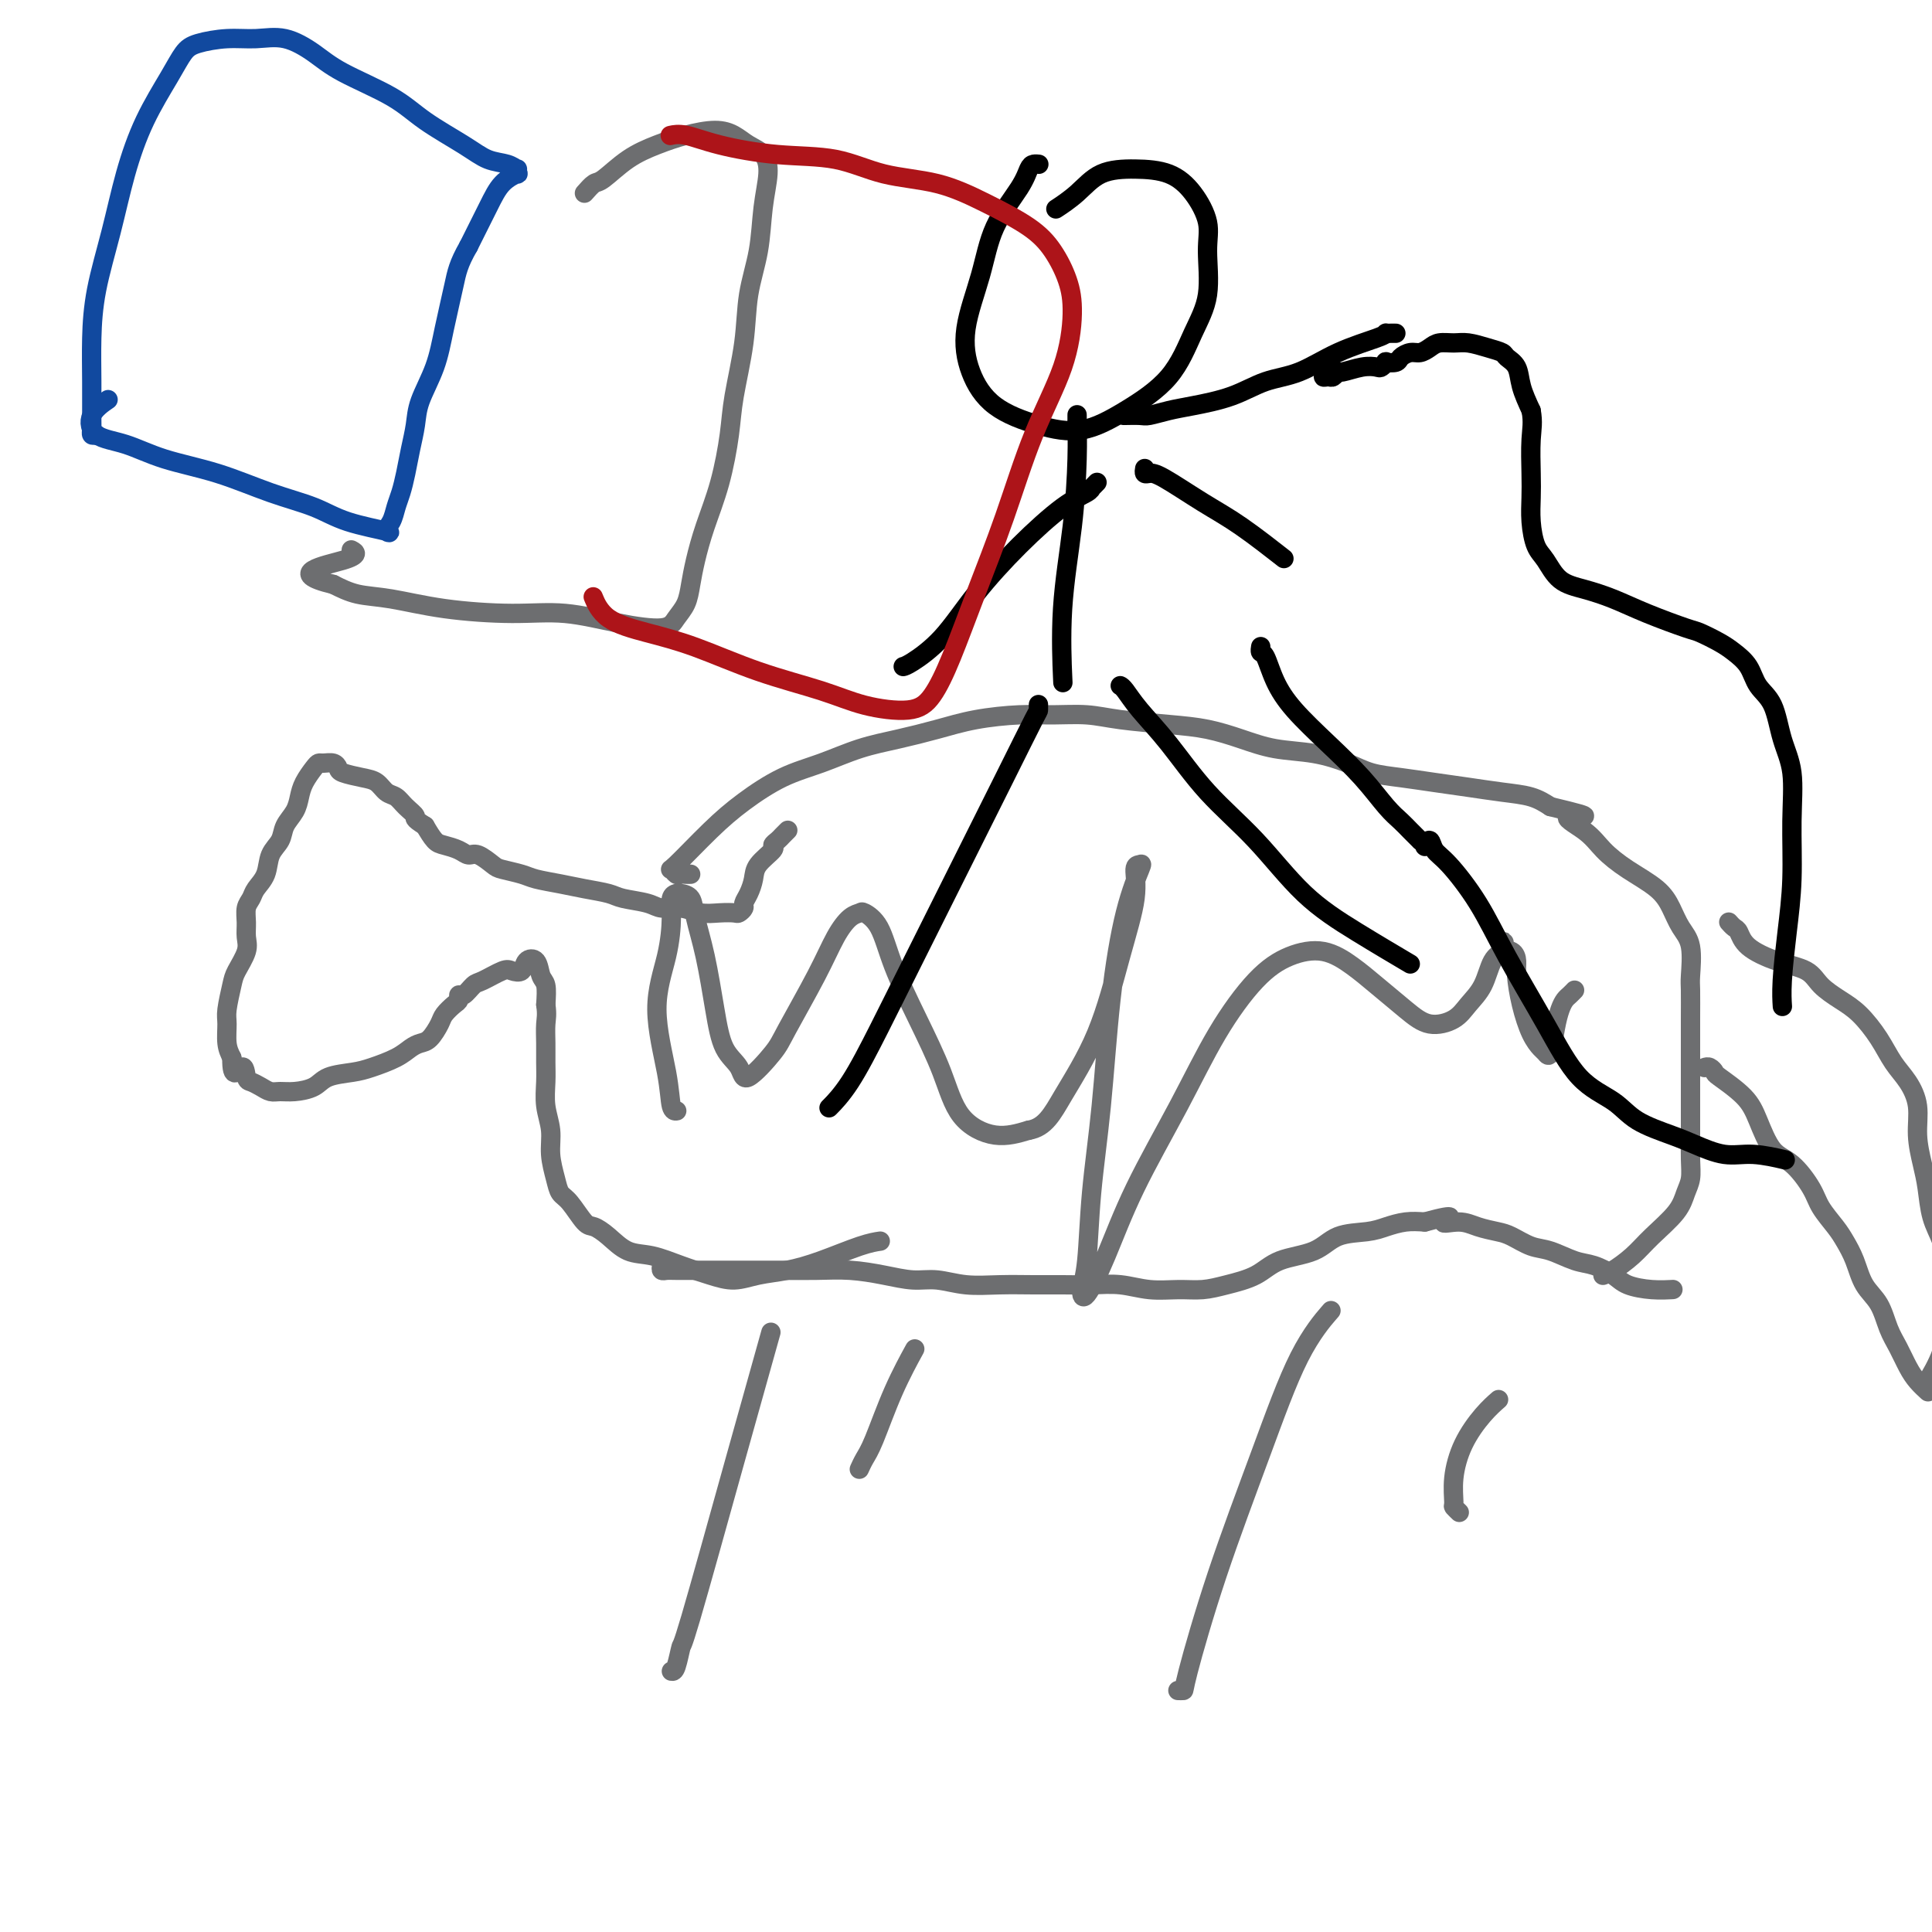<svg viewBox='0 0 400 400' version='1.1' xmlns='http://www.w3.org/2000/svg' xmlns:xlink='http://www.w3.org/1999/xlink'><g fill='none' stroke='#6D6E70' stroke-width='4' stroke-linecap='round' stroke-linejoin='round'><path d='M139,346c0.312,0.055 0.624,0.109 1,-1c0.376,-1.109 0.816,-3.383 1,-4c0.184,-0.617 0.111,0.422 2,-6c1.889,-6.422 5.739,-20.306 9,-32c3.261,-11.694 5.932,-21.198 7,-25c1.068,-3.802 0.534,-1.901 0,0'/><path d='M178,304c-0.076,0.169 -0.153,0.338 0,0c0.153,-0.338 0.535,-1.185 1,-2c0.465,-0.815 1.011,-1.600 2,-4c0.989,-2.400 2.420,-6.415 4,-10c1.580,-3.585 3.309,-6.738 4,-8c0.691,-1.262 0.346,-0.631 0,0'/><path d='M244,350c-0.116,-0.003 -0.232,-0.006 0,0c0.232,0.006 0.811,0.021 1,0c0.189,-0.021 -0.011,-0.077 1,-4c1.011,-3.923 3.235,-11.714 6,-20c2.765,-8.286 6.071,-17.066 9,-25c2.929,-7.934 5.481,-15.021 8,-20c2.519,-4.979 5.005,-7.851 6,-9c0.995,-1.149 0.497,-0.574 0,0'/><path d='M302,313c0.116,0.111 0.231,0.223 0,0c-0.231,-0.223 -0.810,-0.779 -1,-1c-0.190,-0.221 0.009,-0.105 0,-1c-0.009,-0.895 -0.226,-2.801 0,-5c0.226,-2.199 0.896,-4.693 2,-7c1.104,-2.307 2.643,-4.429 4,-6c1.357,-1.571 2.530,-2.592 3,-3c0.470,-0.408 0.235,-0.204 0,0'/><path d='M137,262c-0.085,0.423 -0.170,0.845 0,1c0.170,0.155 0.596,0.041 1,0c0.404,-0.041 0.787,-0.011 2,0c1.213,0.011 3.256,0.003 5,0c1.744,-0.003 3.188,-0.002 5,0c1.812,0.002 3.992,0.003 6,0c2.008,-0.003 3.846,-0.011 6,0c2.154,0.011 4.626,0.040 7,0c2.374,-0.040 4.649,-0.151 7,0c2.351,0.151 4.776,0.562 7,1c2.224,0.438 4.246,0.902 6,1c1.754,0.098 3.241,-0.170 5,0c1.759,0.170 3.792,0.778 6,1c2.208,0.222 4.592,0.058 7,0c2.408,-0.058 4.841,-0.012 7,0c2.159,0.012 4.043,-0.011 6,0c1.957,0.011 3.986,0.056 6,0c2.014,-0.056 4.014,-0.214 6,0c1.986,0.214 3.959,0.799 6,1c2.041,0.201 4.149,0.020 6,0c1.851,-0.020 3.443,0.123 5,0c1.557,-0.123 3.078,-0.513 5,-1c1.922,-0.487 4.243,-1.072 6,-2c1.757,-0.928 2.948,-2.199 5,-3c2.052,-0.801 4.964,-1.133 7,-2c2.036,-0.867 3.195,-2.271 5,-3c1.805,-0.729 4.257,-0.783 6,-1c1.743,-0.217 2.777,-0.597 4,-1c1.223,-0.403 2.635,-0.829 4,-1c1.365,-0.171 2.682,-0.085 4,0'/><path d='M295,253c7.890,-2.153 4.616,-0.537 4,0c-0.616,0.537 1.427,-0.007 3,0c1.573,0.007 2.677,0.564 4,1c1.323,0.436 2.864,0.751 4,1c1.136,0.249 1.867,0.433 3,1c1.133,0.567 2.667,1.517 4,2c1.333,0.483 2.466,0.500 4,1c1.534,0.500 3.470,1.483 5,2c1.530,0.517 2.656,0.569 4,1c1.344,0.431 2.907,1.240 4,2c1.093,0.760 1.716,1.472 3,2c1.284,0.528 3.230,0.873 5,1c1.770,0.127 3.363,0.036 4,0c0.637,-0.036 0.319,-0.018 0,0'/><path d='M143,181c-0.333,0.009 -0.665,0.019 -1,0c-0.335,-0.019 -0.671,-0.065 -1,0c-0.329,0.065 -0.650,0.241 -1,0c-0.350,-0.241 -0.729,-0.901 -1,-1c-0.271,-0.099 -0.435,0.361 1,-1c1.435,-1.361 4.467,-4.542 7,-7c2.533,-2.458 4.565,-4.192 7,-6c2.435,-1.808 5.272,-3.692 8,-5c2.728,-1.308 5.349,-2.042 8,-3c2.651,-0.958 5.334,-2.141 8,-3c2.666,-0.859 5.316,-1.393 8,-2c2.684,-0.607 5.402,-1.288 8,-2c2.598,-0.712 5.074,-1.456 8,-2c2.926,-0.544 6.300,-0.889 9,-1c2.700,-0.111 4.726,0.011 7,0c2.274,-0.011 4.794,-0.155 7,0c2.206,0.155 4.096,0.609 7,1c2.904,0.391 6.823,0.720 10,1c3.177,0.280 5.612,0.512 8,1c2.388,0.488 4.727,1.234 7,2c2.273,0.766 4.479,1.553 7,2c2.521,0.447 5.358,0.553 8,1c2.642,0.447 5.089,1.233 7,2c1.911,0.767 3.286,1.515 5,2c1.714,0.485 3.767,0.707 6,1c2.233,0.293 4.645,0.659 7,1c2.355,0.341 4.652,0.658 7,1c2.348,0.342 4.748,0.707 7,1c2.252,0.293 4.358,0.512 6,1c1.642,0.488 2.821,1.244 4,2'/><path d='M321,167c11.757,2.797 5.650,1.791 4,2c-1.650,0.209 1.158,1.633 3,3c1.842,1.367 2.720,2.676 4,4c1.280,1.324 2.963,2.662 5,4c2.037,1.338 4.426,2.677 6,4c1.574,1.323 2.331,2.630 3,4c0.669,1.370 1.251,2.801 2,4c0.749,1.199 1.665,2.164 2,4c0.335,1.836 0.090,4.541 0,6c-0.090,1.459 -0.024,1.671 0,3c0.024,1.329 0.006,3.776 0,6c-0.006,2.224 -0.002,4.225 0,6c0.002,1.775 0.000,3.324 0,5c-0.000,1.676 0.001,3.477 0,5c-0.001,1.523 -0.003,2.766 0,4c0.003,1.234 0.012,2.457 0,4c-0.012,1.543 -0.043,3.406 0,5c0.043,1.594 0.161,2.919 0,4c-0.161,1.081 -0.603,1.918 -1,3c-0.397,1.082 -0.751,2.409 -2,4c-1.249,1.591 -3.393,3.446 -5,5c-1.607,1.554 -2.678,2.808 -4,4c-1.322,1.192 -2.894,2.321 -4,3c-1.106,0.679 -1.744,0.908 -2,1c-0.256,0.092 -0.128,0.046 0,0'/><path d='M358,191c0.024,0.027 0.048,0.054 0,0c-0.048,-0.054 -0.167,-0.190 0,0c0.167,0.190 0.622,0.708 1,1c0.378,0.292 0.680,0.360 1,1c0.320,0.640 0.658,1.851 2,3c1.342,1.149 3.688,2.234 6,3c2.312,0.766 4.590,1.211 6,2c1.410,0.789 1.952,1.922 3,3c1.048,1.078 2.602,2.100 4,3c1.398,0.900 2.641,1.677 4,3c1.359,1.323 2.832,3.191 4,5c1.168,1.809 2.029,3.557 3,5c0.971,1.443 2.053,2.579 3,4c0.947,1.421 1.758,3.128 2,5c0.242,1.872 -0.086,3.910 0,6c0.086,2.090 0.587,4.231 1,6c0.413,1.769 0.737,3.164 1,5c0.263,1.836 0.463,4.113 1,6c0.537,1.887 1.411,3.384 2,5c0.589,1.616 0.893,3.352 1,5c0.107,1.648 0.018,3.210 0,5c-0.018,1.790 0.037,3.810 0,6c-0.037,2.190 -0.164,4.551 -1,7c-0.836,2.449 -2.382,4.985 -3,6c-0.618,1.015 -0.309,0.507 0,0'/><path d='M353,221c-0.082,0.029 -0.163,0.058 0,0c0.163,-0.058 0.571,-0.202 1,0c0.429,0.202 0.880,0.751 1,1c0.120,0.249 -0.090,0.200 1,1c1.090,0.800 3.479,2.451 5,4c1.521,1.549 2.174,2.997 3,5c0.826,2.003 1.825,4.560 3,6c1.175,1.440 2.527,1.764 4,3c1.473,1.236 3.066,3.386 4,5c0.934,1.614 1.208,2.693 2,4c0.792,1.307 2.103,2.841 3,4c0.897,1.159 1.381,1.944 2,3c0.619,1.056 1.373,2.382 2,4c0.627,1.618 1.127,3.528 2,5c0.873,1.472 2.120,2.505 3,4c0.880,1.495 1.392,3.452 2,5c0.608,1.548 1.312,2.688 2,4c0.688,1.312 1.360,2.795 2,4c0.640,1.205 1.249,2.132 2,3c0.751,0.868 1.643,1.677 2,2c0.357,0.323 0.178,0.162 0,0'/><path d='M163,172c0.093,-0.090 0.185,-0.180 0,0c-0.185,0.180 -0.649,0.632 -1,1c-0.351,0.368 -0.591,0.654 -1,1c-0.409,0.346 -0.988,0.754 -1,1c-0.012,0.246 0.543,0.332 0,1c-0.543,0.668 -2.183,1.919 -3,3c-0.817,1.081 -0.811,1.992 -1,3c-0.189,1.008 -0.574,2.112 -1,3c-0.426,0.888 -0.893,1.558 -1,2c-0.107,0.442 0.145,0.655 0,1c-0.145,0.345 -0.688,0.820 -1,1c-0.312,0.180 -0.394,0.063 -1,0c-0.606,-0.063 -1.734,-0.072 -3,0c-1.266,0.072 -2.668,0.227 -4,0c-1.332,-0.227 -2.595,-0.834 -4,-1c-1.405,-0.166 -2.952,0.110 -4,0c-1.048,-0.110 -1.598,-0.607 -3,-1c-1.402,-0.393 -3.657,-0.683 -5,-1c-1.343,-0.317 -1.775,-0.662 -3,-1c-1.225,-0.338 -3.242,-0.668 -5,-1c-1.758,-0.332 -3.257,-0.665 -5,-1c-1.743,-0.335 -3.731,-0.672 -5,-1c-1.269,-0.328 -1.821,-0.647 -3,-1c-1.179,-0.353 -2.986,-0.738 -4,-1c-1.014,-0.262 -1.234,-0.399 -2,-1c-0.766,-0.601 -2.078,-1.665 -3,-2c-0.922,-0.335 -1.454,0.059 -2,0c-0.546,-0.059 -1.105,-0.573 -2,-1c-0.895,-0.427 -2.126,-0.769 -3,-1c-0.874,-0.231 -1.393,-0.352 -2,-1c-0.607,-0.648 -1.304,-1.824 -2,-3'/><path d='M88,171c-2.832,-1.754 -1.913,-1.640 -2,-2c-0.087,-0.360 -1.180,-1.196 -2,-2c-0.820,-0.804 -1.369,-1.578 -2,-2c-0.631,-0.422 -1.346,-0.494 -2,-1c-0.654,-0.506 -1.249,-1.446 -2,-2c-0.751,-0.554 -1.658,-0.723 -3,-1c-1.342,-0.277 -3.119,-0.663 -4,-1c-0.881,-0.337 -0.865,-0.625 -1,-1c-0.135,-0.375 -0.421,-0.838 -1,-1c-0.579,-0.162 -1.451,-0.024 -2,0c-0.549,0.024 -0.776,-0.065 -1,0c-0.224,0.065 -0.445,0.285 -1,1c-0.555,0.715 -1.443,1.924 -2,3c-0.557,1.076 -0.783,2.019 -1,3c-0.217,0.981 -0.424,1.998 -1,3c-0.576,1.002 -1.520,1.987 -2,3c-0.480,1.013 -0.495,2.053 -1,3c-0.505,0.947 -1.498,1.800 -2,3c-0.502,1.200 -0.513,2.747 -1,4c-0.487,1.253 -1.452,2.212 -2,3c-0.548,0.788 -0.681,1.406 -1,2c-0.319,0.594 -0.824,1.163 -1,2c-0.176,0.837 -0.022,1.940 0,3c0.022,1.060 -0.089,2.076 0,3c0.089,0.924 0.378,1.754 0,3c-0.378,1.246 -1.422,2.907 -2,4c-0.578,1.093 -0.688,1.619 -1,3c-0.312,1.381 -0.826,3.618 -1,5c-0.174,1.382 -0.008,1.911 0,3c0.008,1.089 -0.140,2.740 0,4c0.140,1.260 0.570,2.130 1,3'/><path d='M48,219c-0.062,5.140 1.282,2.491 2,2c0.718,-0.491 0.811,1.175 1,2c0.189,0.825 0.475,0.810 1,1c0.525,0.190 1.288,0.585 2,1c0.712,0.415 1.371,0.851 2,1c0.629,0.149 1.228,0.012 2,0c0.772,-0.012 1.716,0.100 3,0c1.284,-0.100 2.906,-0.411 4,-1c1.094,-0.589 1.658,-1.457 3,-2c1.342,-0.543 3.462,-0.762 5,-1c1.538,-0.238 2.495,-0.496 4,-1c1.505,-0.504 3.559,-1.255 5,-2c1.441,-0.745 2.269,-1.484 3,-2c0.731,-0.516 1.365,-0.811 2,-1c0.635,-0.189 1.270,-0.274 2,-1c0.730,-0.726 1.554,-2.094 2,-3c0.446,-0.906 0.514,-1.351 1,-2c0.486,-0.649 1.391,-1.501 2,-2c0.609,-0.499 0.924,-0.643 1,-1c0.076,-0.357 -0.085,-0.926 0,-1c0.085,-0.074 0.417,0.348 1,0c0.583,-0.348 1.417,-1.464 2,-2c0.583,-0.536 0.915,-0.490 2,-1c1.085,-0.510 2.925,-1.575 4,-2c1.075,-0.425 1.387,-0.209 2,0c0.613,0.209 1.527,0.411 2,0c0.473,-0.411 0.505,-1.433 1,-2c0.495,-0.567 1.452,-0.678 2,0c0.548,0.678 0.686,2.144 1,3c0.314,0.856 0.804,1.102 1,2c0.196,0.898 0.098,2.449 0,4'/><path d='M113,208c0.309,2.108 0.082,2.877 0,4c-0.082,1.123 -0.018,2.599 0,4c0.018,1.401 -0.010,2.726 0,4c0.010,1.274 0.058,2.497 0,4c-0.058,1.503 -0.223,3.285 0,5c0.223,1.715 0.835,3.363 1,5c0.165,1.637 -0.118,3.262 0,5c0.118,1.738 0.636,3.589 1,5c0.364,1.411 0.575,2.383 1,3c0.425,0.617 1.064,0.880 2,2c0.936,1.120 2.170,3.097 3,4c0.830,0.903 1.255,0.731 2,1c0.745,0.269 1.808,0.978 3,2c1.192,1.022 2.513,2.355 4,3c1.487,0.645 3.141,0.600 5,1c1.859,0.400 3.923,1.243 6,2c2.077,0.757 4.166,1.428 6,2c1.834,0.572 3.414,1.047 5,1c1.586,-0.047 3.178,-0.615 5,-1c1.822,-0.385 3.872,-0.587 6,-1c2.128,-0.413 4.333,-1.039 7,-2c2.667,-0.961 5.795,-2.259 8,-3c2.205,-0.741 3.487,-0.926 4,-1c0.513,-0.074 0.256,-0.037 0,0'/><path d='M140,230c0.103,-0.013 0.206,-0.027 0,0c-0.206,0.027 -0.720,0.093 -1,-1c-0.280,-1.093 -0.325,-3.347 -1,-7c-0.675,-3.653 -1.982,-8.706 -2,-13c-0.018,-4.294 1.251,-7.830 2,-11c0.749,-3.170 0.978,-5.972 1,-8c0.022,-2.028 -0.164,-3.280 0,-4c0.164,-0.720 0.677,-0.908 1,-1c0.323,-0.092 0.457,-0.089 1,0c0.543,0.089 1.495,0.264 2,1c0.505,0.736 0.563,2.034 1,4c0.437,1.966 1.255,4.602 2,8c0.745,3.398 1.418,7.560 2,11c0.582,3.440 1.072,6.160 2,8c0.928,1.840 2.292,2.802 3,4c0.708,1.198 0.759,2.632 2,2c1.241,-0.632 3.673,-3.328 5,-5c1.327,-1.672 1.550,-2.318 3,-5c1.450,-2.682 4.127,-7.400 6,-11c1.873,-3.600 2.942,-6.084 4,-8c1.058,-1.916 2.105,-3.266 3,-4c0.895,-0.734 1.638,-0.851 2,-1c0.362,-0.149 0.344,-0.329 1,0c0.656,0.329 1.985,1.168 3,3c1.015,1.832 1.715,4.657 3,8c1.285,3.343 3.157,7.205 5,11c1.843,3.795 3.659,7.522 5,11c1.341,3.478 2.207,6.706 4,9c1.793,2.294 4.512,3.656 7,4c2.488,0.344 4.744,-0.328 7,-1'/><path d='M213,234c3.394,-0.547 4.881,-3.415 7,-7c2.119,-3.585 4.872,-7.888 7,-13c2.128,-5.112 3.630,-11.032 5,-16c1.370,-4.968 2.607,-8.985 3,-12c0.393,-3.015 -0.058,-5.029 0,-6c0.058,-0.971 0.627,-0.901 1,-1c0.373,-0.099 0.552,-0.368 0,1c-0.552,1.368 -1.835,4.375 -3,9c-1.165,4.625 -2.211,10.870 -3,18c-0.789,7.130 -1.321,15.145 -2,22c-0.679,6.855 -1.506,12.549 -2,18c-0.494,5.451 -0.657,10.659 -1,14c-0.343,3.341 -0.867,4.817 -1,6c-0.133,1.183 0.124,2.075 1,1c0.876,-1.075 2.371,-4.118 4,-8c1.629,-3.882 3.392,-8.605 6,-14c2.608,-5.395 6.061,-11.462 9,-17c2.939,-5.538 5.363,-10.547 8,-15c2.637,-4.453 5.487,-8.349 8,-11c2.513,-2.651 4.688,-4.057 7,-5c2.312,-0.943 4.760,-1.422 7,-1c2.240,0.422 4.273,1.744 6,3c1.727,1.256 3.147,2.447 5,4c1.853,1.553 4.138,3.467 6,5c1.862,1.533 3.299,2.685 5,3c1.701,0.315 3.664,-0.206 5,-1c1.336,-0.794 2.043,-1.862 3,-3c0.957,-1.138 2.164,-2.346 3,-4c0.836,-1.654 1.302,-3.753 2,-5c0.698,-1.247 1.628,-1.642 2,-2c0.372,-0.358 0.186,-0.679 0,-1'/><path d='M311,196c0.978,-1.892 -0.075,-0.623 0,0c0.075,0.623 1.280,0.600 2,1c0.720,0.400 0.956,1.224 1,2c0.044,0.776 -0.104,1.503 0,3c0.104,1.497 0.462,3.764 1,6c0.538,2.236 1.257,4.440 2,6c0.743,1.560 1.508,2.475 2,3c0.492,0.525 0.709,0.659 1,1c0.291,0.341 0.655,0.887 1,0c0.345,-0.887 0.671,-3.208 1,-5c0.329,-1.792 0.663,-3.055 1,-4c0.337,-0.945 0.678,-1.573 1,-2c0.322,-0.427 0.625,-0.653 1,-1c0.375,-0.347 0.821,-0.813 1,-1c0.179,-0.187 0.089,-0.093 0,0'/></g>
<g fill='none' stroke='#000000' stroke-width='4' stroke-linecap='round' stroke-linejoin='round'><path d='M215,34c-0.024,-0.003 -0.048,-0.006 0,0c0.048,0.006 0.168,0.020 0,0c-0.168,-0.020 -0.624,-0.075 -1,0c-0.376,0.075 -0.673,0.281 -1,1c-0.327,0.719 -0.686,1.950 -2,4c-1.314,2.050 -3.584,4.918 -5,8c-1.416,3.082 -1.978,6.376 -3,10c-1.022,3.624 -2.503,7.576 -3,11c-0.497,3.424 -0.010,6.319 1,9c1.010,2.681 2.541,5.148 5,7c2.459,1.852 5.844,3.089 9,4c3.156,0.911 6.083,1.497 9,1c2.917,-0.497 5.825,-2.078 9,-4c3.175,-1.922 6.618,-4.185 9,-7c2.382,-2.815 3.702,-6.181 5,-9c1.298,-2.819 2.573,-5.091 3,-8c0.427,-2.909 0.007,-6.454 0,-9c-0.007,-2.546 0.400,-4.093 0,-6c-0.400,-1.907 -1.607,-4.173 -3,-6c-1.393,-1.827 -2.973,-3.214 -5,-4c-2.027,-0.786 -4.502,-0.970 -7,-1c-2.498,-0.030 -5.020,0.095 -7,1c-1.980,0.905 -3.418,2.590 -5,4c-1.582,1.410 -3.309,2.546 -4,3c-0.691,0.454 -0.345,0.227 0,0'/><path d='M223,86c-0.001,-0.117 -0.002,-0.234 0,0c0.002,0.234 0.007,0.820 0,1c-0.007,0.180 -0.026,-0.044 0,1c0.026,1.044 0.098,3.357 0,7c-0.098,3.643 -0.367,8.616 -1,14c-0.633,5.384 -1.632,11.180 -2,17c-0.368,5.820 -0.105,11.663 0,14c0.105,2.337 0.053,1.169 0,0'/><path d='M232,142c-0.058,-0.031 -0.116,-0.063 0,0c0.116,0.063 0.407,0.220 1,1c0.593,0.780 1.487,2.184 3,4c1.513,1.816 3.645,4.044 6,7c2.355,2.956 4.934,6.639 8,10c3.066,3.361 6.620,6.401 10,10c3.380,3.599 6.586,7.759 10,11c3.414,3.241 7.034,5.565 11,8c3.966,2.435 8.276,4.981 10,6c1.724,1.019 0.862,0.509 0,0'/><path d='M215,146c0.001,-0.115 0.002,-0.231 0,0c-0.002,0.231 -0.007,0.807 0,1c0.007,0.193 0.027,0.003 -1,2c-1.027,1.997 -3.099,6.182 -6,12c-2.901,5.818 -6.631,13.269 -10,20c-3.369,6.731 -6.378,12.743 -9,18c-2.622,5.257 -4.857,9.760 -7,14c-2.143,4.240 -4.192,8.219 -6,11c-1.808,2.781 -3.374,4.366 -4,5c-0.626,0.634 -0.313,0.317 0,0'/><path d='M237,97c-0.074,0.420 -0.149,0.840 0,1c0.149,0.160 0.521,0.061 1,0c0.479,-0.061 1.065,-0.086 3,1c1.935,1.086 5.220,3.281 8,5c2.780,1.719 5.056,2.963 8,5c2.944,2.037 6.555,4.868 8,6c1.445,1.132 0.722,0.566 0,0'/><path d='M227,100c0.115,-0.118 0.229,-0.237 0,0c-0.229,0.237 -0.802,0.828 -1,1c-0.198,0.172 -0.021,-0.075 0,0c0.021,0.075 -0.113,0.473 -1,1c-0.887,0.527 -2.528,1.185 -5,3c-2.472,1.815 -5.776,4.788 -9,8c-3.224,3.212 -6.367,6.665 -9,10c-2.633,3.335 -4.757,6.554 -7,9c-2.243,2.446 -4.604,4.120 -6,5c-1.396,0.880 -1.827,0.966 -2,1c-0.173,0.034 -0.086,0.017 0,0'/><path d='M276,77c-0.460,0.031 -0.919,0.062 -1,0c-0.081,-0.062 0.217,-0.217 0,0c-0.217,0.217 -0.947,0.805 -1,1c-0.053,0.195 0.572,-0.004 1,0c0.428,0.004 0.657,0.211 1,0c0.343,-0.211 0.798,-0.840 1,-1c0.202,-0.160 0.149,0.150 1,0c0.851,-0.150 2.604,-0.758 4,-1c1.396,-0.242 2.434,-0.117 3,0c0.566,0.117 0.662,0.225 1,0c0.338,-0.225 0.920,-0.782 1,-1c0.080,-0.218 -0.341,-0.096 0,0c0.341,0.096 1.442,0.167 2,0c0.558,-0.167 0.571,-0.570 1,-1c0.429,-0.430 1.273,-0.885 2,-1c0.727,-0.115 1.338,0.112 2,0c0.662,-0.112 1.377,-0.563 2,-1c0.623,-0.437 1.155,-0.860 2,-1c0.845,-0.140 2.004,0.004 3,0c0.996,-0.004 1.829,-0.154 3,0c1.171,0.154 2.680,0.613 4,1c1.320,0.387 2.450,0.703 3,1c0.550,0.297 0.518,0.574 1,1c0.482,0.426 1.476,0.999 2,2c0.524,1.001 0.578,2.429 1,4c0.422,1.571 1.211,3.286 2,5'/><path d='M317,85c0.465,2.391 0.127,3.869 0,6c-0.127,2.131 -0.043,4.915 0,7c0.043,2.085 0.043,3.472 0,5c-0.043,1.528 -0.131,3.196 0,5c0.131,1.804 0.480,3.742 1,5c0.520,1.258 1.212,1.834 2,3c0.788,1.166 1.671,2.922 3,4c1.329,1.078 3.103,1.478 5,2c1.897,0.522 3.919,1.165 6,2c2.081,0.835 4.223,1.861 7,3c2.777,1.139 6.190,2.390 8,3c1.810,0.610 2.017,0.579 3,1c0.983,0.421 2.743,1.295 4,2c1.257,0.705 2.013,1.240 3,2c0.987,0.760 2.205,1.746 3,3c0.795,1.254 1.165,2.777 2,4c0.835,1.223 2.133,2.146 3,4c0.867,1.854 1.301,4.637 2,7c0.699,2.363 1.662,4.304 2,7c0.338,2.696 0.052,6.145 0,10c-0.052,3.855 0.130,8.116 0,12c-0.130,3.884 -0.571,7.392 -1,11c-0.429,3.608 -0.846,7.318 -1,10c-0.154,2.682 -0.044,4.338 0,5c0.044,0.662 0.022,0.331 0,0'/><path d='M289,69c-0.454,0.001 -0.907,0.002 -1,0c-0.093,-0.002 0.176,-0.007 0,0c-0.176,0.007 -0.796,0.026 -1,0c-0.204,-0.026 0.009,-0.097 0,0c-0.009,0.097 -0.239,0.361 -2,1c-1.761,0.639 -5.055,1.652 -8,3c-2.945,1.348 -5.543,3.029 -8,4c-2.457,0.971 -4.774,1.231 -7,2c-2.226,0.769 -4.363,2.048 -7,3c-2.637,0.952 -5.775,1.575 -8,2c-2.225,0.425 -3.535,0.650 -5,1c-1.465,0.350 -3.083,0.826 -4,1c-0.917,0.174 -1.131,0.047 -2,0c-0.869,-0.047 -2.391,-0.013 -3,0c-0.609,0.013 -0.304,0.007 0,0'/><path d='M261,134c0.020,-0.114 0.039,-0.227 0,0c-0.039,0.227 -0.137,0.796 0,1c0.137,0.204 0.510,0.044 1,1c0.490,0.956 1.096,3.029 2,5c0.904,1.971 2.105,3.841 4,6c1.895,2.159 4.485,4.608 7,7c2.515,2.392 4.955,4.726 7,7c2.045,2.274 3.696,4.489 5,6c1.304,1.511 2.262,2.317 3,3c0.738,0.683 1.254,1.242 2,2c0.746,0.758 1.720,1.714 2,2c0.280,0.286 -0.133,-0.099 0,0c0.133,0.099 0.813,0.683 1,1c0.187,0.317 -0.117,0.366 0,0c0.117,-0.366 0.657,-1.147 1,-1c0.343,0.147 0.491,1.224 1,2c0.509,0.776 1.379,1.253 3,3c1.621,1.747 3.995,4.763 6,8c2.005,3.237 3.643,6.694 6,11c2.357,4.306 5.435,9.461 8,14c2.565,4.539 4.617,8.461 7,11c2.383,2.539 5.098,3.693 7,5c1.902,1.307 2.992,2.766 5,4c2.008,1.234 4.935,2.243 7,3c2.065,0.757 3.269,1.261 5,2c1.731,0.739 3.990,1.714 6,2c2.010,0.286 3.772,-0.115 6,0c2.228,0.115 4.922,0.747 6,1c1.078,0.253 0.539,0.126 0,0'/></g>
<g fill='none' stroke='#11499F' stroke-width='4' stroke-linecap='round' stroke-linejoin='round'><path d='M20,90c-0.423,0.102 -0.846,0.205 -1,0c-0.154,-0.205 -0.040,-0.717 0,-1c0.040,-0.283 0.006,-0.339 0,-2c-0.006,-1.661 0.017,-4.929 0,-8c-0.017,-3.071 -0.075,-5.945 0,-9c0.075,-3.055 0.281,-6.290 1,-10c0.719,-3.710 1.950,-7.893 3,-12c1.050,-4.107 1.920,-8.136 3,-12c1.080,-3.864 2.370,-7.561 4,-11c1.630,-3.439 3.600,-6.620 5,-9c1.400,-2.380 2.231,-3.961 3,-5c0.769,-1.039 1.475,-1.538 3,-2c1.525,-0.462 3.869,-0.887 6,-1c2.131,-0.113 4.050,0.086 6,0c1.950,-0.086 3.932,-0.457 6,0c2.068,0.457 4.223,1.742 6,3c1.777,1.258 3.178,2.487 6,4c2.822,1.513 7.067,3.308 10,5c2.933,1.692 4.555,3.281 7,5c2.445,1.719 5.713,3.570 8,5c2.287,1.430 3.593,2.440 5,3c1.407,0.560 2.915,0.671 4,1c1.085,0.329 1.746,0.877 2,1c0.254,0.123 0.102,-0.179 0,0c-0.102,0.179 -0.154,0.838 0,1c0.154,0.162 0.516,-0.173 0,0c-0.516,0.173 -1.908,0.854 -3,2c-1.092,1.146 -1.883,2.756 -3,5c-1.117,2.244 -2.558,5.122 -4,8'/><path d='M97,51c-2.125,3.690 -2.439,5.417 -3,8c-0.561,2.583 -1.369,6.024 -2,9c-0.631,2.976 -1.086,5.489 -2,8c-0.914,2.511 -2.286,5.022 -3,7c-0.714,1.978 -0.769,3.425 -1,5c-0.231,1.575 -0.639,3.279 -1,5c-0.361,1.721 -0.677,3.459 -1,5c-0.323,1.541 -0.654,2.883 -1,4c-0.346,1.117 -0.706,2.007 -1,3c-0.294,0.993 -0.522,2.089 -1,3c-0.478,0.911 -1.207,1.637 -1,2c0.207,0.363 1.351,0.361 0,0c-1.351,-0.361 -5.199,-1.082 -8,-2c-2.801,-0.918 -4.557,-2.032 -7,-3c-2.443,-0.968 -5.572,-1.791 -9,-3c-3.428,-1.209 -7.156,-2.805 -11,-4c-3.844,-1.195 -7.803,-1.988 -11,-3c-3.197,-1.012 -5.630,-2.244 -8,-3c-2.370,-0.756 -4.676,-1.038 -6,-2c-1.324,-0.962 -1.664,-2.605 -1,-4c0.664,-1.395 2.333,-2.541 3,-3c0.667,-0.459 0.334,-0.229 0,0'/></g>
<g fill='none' stroke='#6D6E70' stroke-width='4' stroke-linecap='round' stroke-linejoin='round'><path d='M121,40c0.732,-0.833 1.464,-1.665 2,-2c0.536,-0.335 0.877,-0.171 2,-1c1.123,-0.829 3.028,-2.651 5,-4c1.972,-1.349 4.011,-2.226 6,-3c1.989,-0.774 3.926,-1.446 6,-2c2.074,-0.554 4.283,-0.990 6,-1c1.717,-0.010 2.940,0.405 4,1c1.060,0.595 1.956,1.370 3,2c1.044,0.630 2.234,1.116 3,2c0.766,0.884 1.107,2.167 1,4c-0.107,1.833 -0.663,4.218 -1,7c-0.337,2.782 -0.457,5.961 -1,9c-0.543,3.039 -1.509,5.937 -2,9c-0.491,3.063 -0.505,6.291 -1,10c-0.495,3.709 -1.470,7.898 -2,11c-0.530,3.102 -0.614,5.116 -1,8c-0.386,2.884 -1.072,6.638 -2,10c-0.928,3.362 -2.097,6.332 -3,9c-0.903,2.668 -1.539,5.035 -2,7c-0.461,1.965 -0.747,3.530 -1,5c-0.253,1.470 -0.472,2.845 -1,4c-0.528,1.155 -1.365,2.089 -2,3c-0.635,0.911 -1.067,1.797 -3,2c-1.933,0.203 -5.365,-0.278 -9,-1c-3.635,-0.722 -7.472,-1.684 -11,-2c-3.528,-0.316 -6.746,0.015 -11,0c-4.254,-0.015 -9.542,-0.375 -14,-1c-4.458,-0.625 -8.085,-1.514 -11,-2c-2.915,-0.486 -5.119,-0.567 -7,-1c-1.881,-0.433 -3.441,-1.216 -5,-2'/><path d='M69,121c-10.190,-2.405 -1.667,-3.917 2,-5c3.667,-1.083 2.476,-1.738 2,-2c-0.476,-0.262 -0.238,-0.131 0,0'/></g>
<g fill='none' stroke='#AD1419' stroke-width='4' stroke-linecap='round' stroke-linejoin='round'><path d='M139,28c-0.203,0.045 -0.406,0.090 0,0c0.406,-0.090 1.422,-0.315 3,0c1.578,0.315 3.717,1.171 7,2c3.283,0.829 7.711,1.631 12,2c4.289,0.369 8.439,0.306 12,1c3.561,0.694 6.532,2.144 10,3c3.468,0.856 7.433,1.119 11,2c3.567,0.881 6.736,2.380 10,4c3.264,1.620 6.623,3.361 9,5c2.377,1.639 3.772,3.175 5,5c1.228,1.825 2.291,3.940 3,6c0.709,2.060 1.065,4.064 1,7c-0.065,2.936 -0.551,6.803 -2,11c-1.449,4.197 -3.861,8.724 -6,14c-2.139,5.276 -4.007,11.303 -6,17c-1.993,5.697 -4.113,11.066 -6,16c-1.887,4.934 -3.541,9.433 -5,13c-1.459,3.567 -2.723,6.203 -4,8c-1.277,1.797 -2.568,2.756 -5,3c-2.432,0.244 -6.005,-0.227 -9,-1c-2.995,-0.773 -5.410,-1.846 -9,-3c-3.590,-1.154 -8.353,-2.387 -13,-4c-4.647,-1.613 -9.179,-3.606 -13,-5c-3.821,-1.394 -6.931,-2.188 -10,-3c-3.069,-0.812 -6.095,-1.642 -8,-3c-1.905,-1.358 -2.687,-3.245 -3,-4c-0.313,-0.755 -0.156,-0.377 0,0'/></g>
</svg>